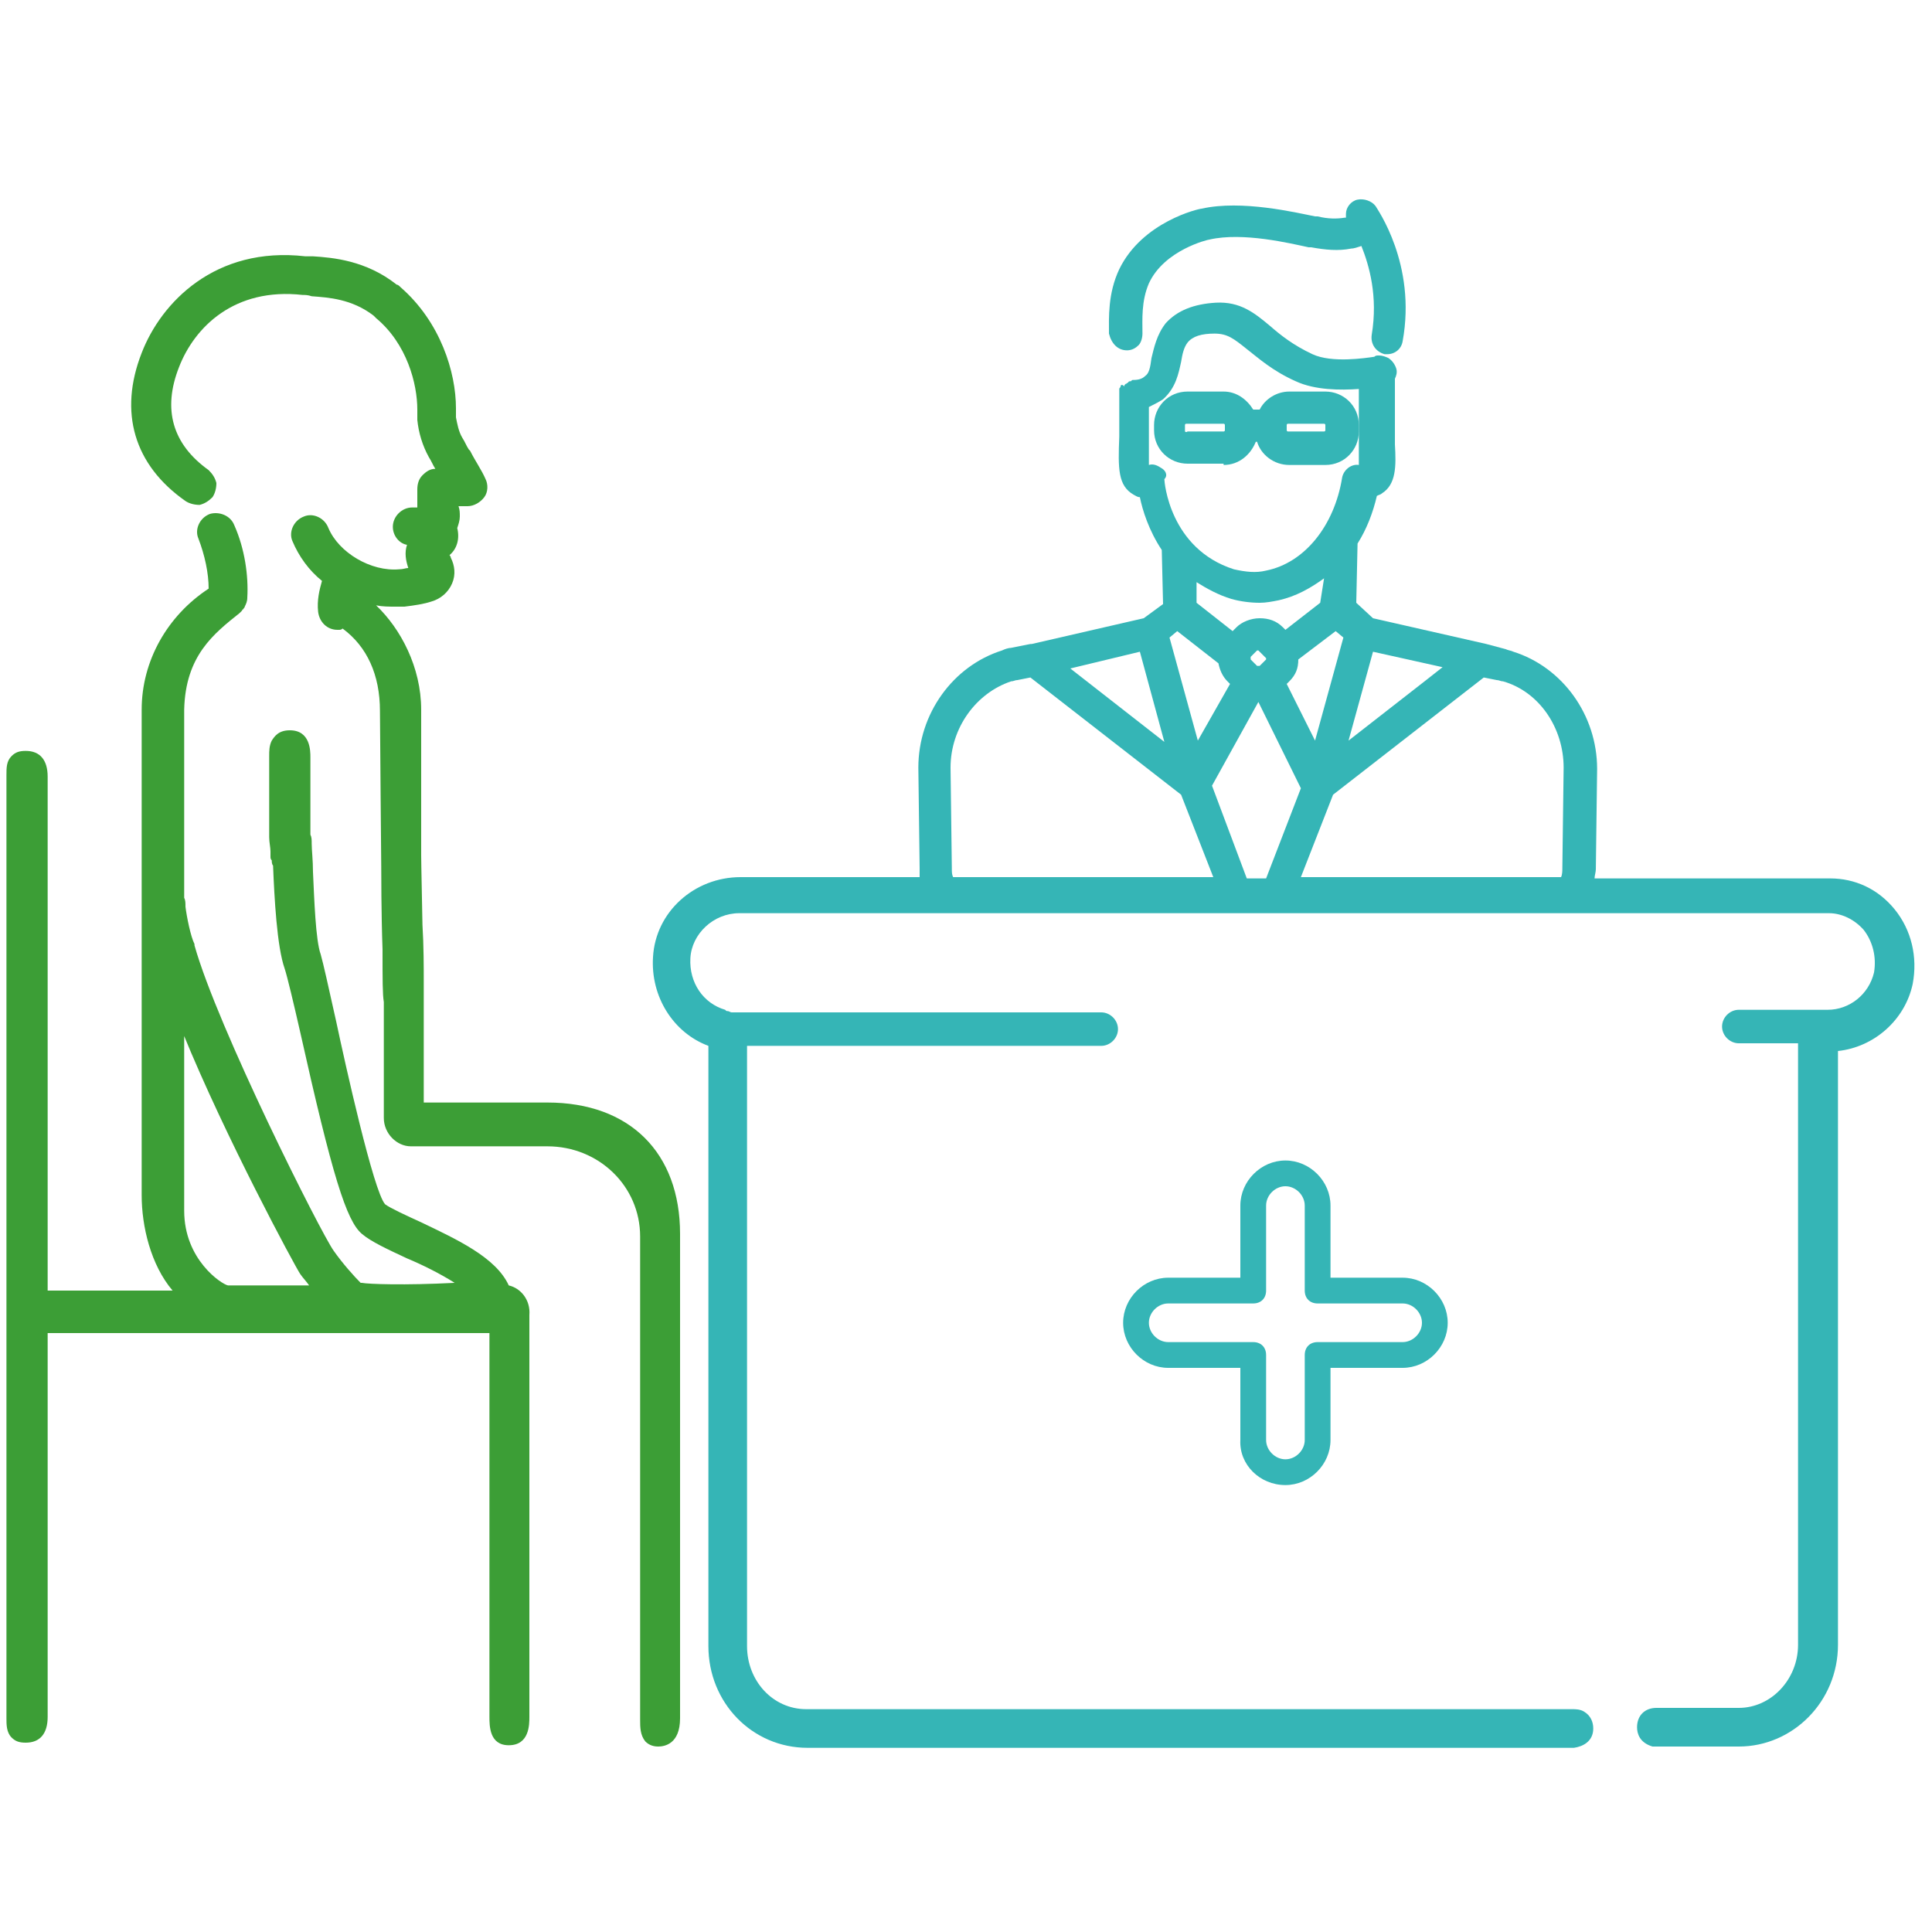 <svg xmlns="http://www.w3.org/2000/svg" viewBox="0 0 150 150">
  <defs/>
  <g fill="#3C9E36">
    <path d="M42.5 85.6h-9.6v-9.4-.1c0-.9 0-2.7-.1-4.3-.1-5-.1-5.2-.1-5.4V55.1c0-3.3-1.6-6.3-3.5-8.1.5.1 1 .1 1.5.1h.7c.8-.1 1.5-.2 2.1-.4.7-.2 1.3-.7 1.6-1.4.3-.7.2-1.4-.1-2 0-.1-.1-.2-.1-.2.6-.5.8-1.3.6-2.1.1-.3.2-.6.2-.9 0-.3 0-.5-.1-.8h.7c.5 0 1-.3 1.3-.7.3-.4.3-1 .1-1.4-.3-.7-.8-1.4-1.2-2.2l-.1-.1c-.2-.3-.3-.6-.5-.9-.3-.5-.4-1.1-.5-1.6v-.7c0-2.8-1.2-6.7-4.3-9.4-.1-.1-.2-.2-.3-.2-2.4-1.9-5-2.1-6.5-2.2h-.6c-7-.8-11.2 3.6-12.7 7.5-1.8 4.6-.6 8.7 3.4 11.5.3.2.7.3 1.1.3.4-.1.7-.3 1-.6.2-.3.3-.7.3-1.1-.1-.4-.3-.7-.6-1-2.8-2-3.6-4.7-2.3-8 1.2-3.1 4.3-6.2 9.6-5.6.2 0 .4 0 .7.1 1.3.1 3.1.2 4.8 1.5l.2.2c2.4 2 3.2 5.1 3.2 7.1v.8c.1 1 .4 2 .9 2.9.2.3.3.6.5.9-.4 0-.7.2-1 .5-.3.3-.4.7-.4 1.1v1.4H32c-.8 0-1.5.7-1.5 1.5 0 .7.5 1.3 1.1 1.4-.2.6-.1 1.2.1 1.8-.2 0-.4.1-.7.1-2.2.2-4.7-1.3-5.5-3.2-.3-.8-1.2-1.2-1.9-.9-.8.3-1.2 1.2-.9 1.9.5 1.2 1.3 2.3 2.3 3.1-.2.7-.4 1.5-.3 2.4.1.8.7 1.4 1.5 1.4h.1c.1 0 .2 0 .3-.1 1.9 1.4 2.9 3.6 2.9 6.4 0 1.2.1 11.8.1 12.1 0 .3 0 3.7.1 6.4 0 2.4 0 3.5.1 4.1v9c0 1.2 1 2.2 2.1 2.2h10.6c4 0 7.2 3.1 7.2 7v37.5c0 .6 0 1.2.4 1.7.2.2.5.4 1 .4s1.7-.2 1.7-2.2V95.8c0-6.3-3.9-10.2-10.3-10.2z"/>
    <path d="M39.5 99.8c-1-2.2-4.1-3.6-6.8-4.9-1.1-.5-2.4-1.1-2.8-1.4-.9-1-3.1-10.9-3.8-14.2-.6-2.7-1-4.5-1.2-5.2-.4-1.1-.5-4.3-.6-6.4 0-.9-.1-1.7-.1-2.2 0-.3 0-.5-.1-.7v-6c0-.5 0-2.1-1.6-2.1-.9 0-1.2.5-1.4.8-.2.4-.2.8-.2 1.2V65c0 .4.1.8.1 1.1v.4c0 .1 0 .2.1.3 0 .1 0 .3.1.4.1 2.5.3 6.3.9 8 .2.6.7 2.7 1.2 4.9 2.5 11.2 3.6 14.7 4.8 15.7.7.6 2 1.2 3.5 1.9 1.2.5 2.6 1.2 3.7 1.9-3.9.2-6.7.1-7.2 0H28c-.5-.5-1.4-1.5-2.1-2.5-1-1.4-9-17.3-10.8-23.7v-.1c-.3-.6-.6-2.1-.7-2.9 0-.3 0-.5-.1-.7V55.1c.1-4.2 2.3-5.9 4.3-7.5l.2-.2s0-.1.1-.1c0-.1.1-.1.1-.2.1-.2.2-.4.2-.7.1-1.7-.2-3.8-1-5.6-.3-.8-1.2-1.1-1.9-.9-.8.3-1.2 1.2-.9 1.9.5 1.3.8 2.7.8 3.9-3.2 2.1-5.2 5.6-5.2 9.4v37.7c0 2.4.7 5.4 2.4 7.4H3.7V60.3c0-1.3-.6-2-1.7-2-.5 0-.8.1-1.1.4-.4.4-.4.9-.4 1.5v73.2c0 .5 0 1.1.4 1.5.3.3.6.4 1.1.4 1.1 0 1.7-.7 1.7-2v-29.8H38v29.8c0 .7 0 2.2 1.5 2.2 1.6 0 1.6-1.6 1.6-2.2v-31.2c.1-1.2-.7-2.1-1.6-2.3zM14.2 80.2c3.3 8.1 8.7 18.1 9.1 18.7.2.3.5.6.7.9h-6.3c-.5-.1-3.4-2-3.4-5.8V80.2z"/>
  </g>
  <g fill="#35B5B6">
    <path d="M147.1 70.6c-1.3-1.6-3.1-2.4-5-2.4h-18.3c0-.2.1-.5.1-.7l.1-7.8c0-4.2-2.7-7.9-6.5-9.1-.2-.1-.4-.1-.6-.2l-1.5-.4-8.8-2-1.3-1.2.1-4.6c.7-1.1 1.2-2.4 1.5-3.7.2-.1.3-.1.4-.2 1.1-.7 1.1-2.1 1-3.8v-.7-4.4c.1-.2.2-.5.1-.8-.1-.3-.3-.6-.6-.8-.2-.1-.5-.2-.7-.2h-.1c-.1 0-.2 0-.3.1-.7.1-3.3.5-4.8-.2s-2.5-1.5-3.3-2.2c-1.2-1-2.3-1.9-4.2-1.8-1.7.1-3 .6-3.9 1.6-.7.9-.9 1.9-1.1 2.7-.1.8-.2 1.2-.5 1.4-.2.2-.5.3-.9.3-.1 0-.1 0-.2.1-.1 0-.2 0-.2.1-.1 0-.1.1-.2.1l-.1.1v.1c-.2-.2-.3-.1-.3 0s-.1.1-.1.2V33.9c-.1 2.5-.1 3.8 1.1 4.5.2.1.3.2.5.2.2 1 .7 2.6 1.7 4.1l.1 4.2-1.5 1.1-8.7 2H80l-1.5.3c-.2 0-.5.1-.7.2-3.8 1.2-6.5 4.9-6.5 9.1l.1 7.8v.7H57.5c-3.6 0-6.6 2.7-6.8 6.2-.2 3.1 1.6 5.9 4.3 6.9v46.6c0 4.4 3.4 7.9 7.7 7.9h59.5c.7-.1 1.5-.5 1.5-1.5 0-.5-.2-1-.7-1.3-.3-.2-.7-.2-.9-.2H62.6c-2.6 0-4.6-2.2-4.6-4.9V81.2h27.5c.7 0 1.3-.6 1.3-1.3s-.6-1.3-1.3-1.3H56.8c-.1 0-.2-.1-.3-.1-.1 0-.1 0-.2-.1-1.7-.5-2.8-2.1-2.7-4 .1-1.9 1.8-3.5 3.8-3.5H142c1 0 2 .5 2.7 1.3.7.9 1 2.1.8 3.3-.4 1.7-1.9 2.9-3.6 2.9H135c-.7 0-1.3.6-1.3 1.3s.6 1.3 1.3 1.3h4.6v46.7c0 2.7-2.1 4.9-4.6 4.9h-6.4c-.9 0-1.5.6-1.5 1.5 0 .5.2 1.2 1.2 1.5h6.7c4.2 0 7.7-3.5 7.7-7.9V81.6c2.8-.3 5.2-2.4 5.8-5.2.4-2.1-.1-4.2-1.4-5.8zm-44.6-23.8l-2.7 2.1-.2-.2c-.5-.5-1.1-.7-1.8-.7s-1.4.3-1.8.7l-.3.3-2.8-2.2v-1.6c.8.5 1.7 1 2.7 1.3.7.2 1.5.3 2.2.3.5 0 1-.1 1.5-.2 1.3-.3 2.4-.9 3.5-1.7l-.3 1.9zm1.2 2.2l.6.5-2.2 8-2.2-4.4.2-.2c.5-.5.7-1 .7-1.7l2.9-2.2zm-5.4 2.2l-.5.5h-.2l-.5-.5V51l.5-.5h.1l.6.6v.1zm-3.7.3c.1.5.3 1 .7 1.4l.2.2-2.5 4.4-2.2-8 .6-.5 3.2 2.5zm3.1 3l3.3 6.7-2.7 7h-1.5L94.1 61l3.6-6.5zm17.5-1.9l1 .2c.2 0 .3.1.5.1 2.8.8 4.7 3.6 4.7 6.7l-.1 7.8c0 .2 0 .5-.1.7H101l2.5-6.4 11.7-9.1zm-8.6-2l5.4 1.2-1.4 1.1-5.9 4.6 1.9-6.9zM90.1 36.3c-.3-.2-.6-.3-.9-.2v-2.6-1.9c.4-.2.8-.4 1.1-.6 1-.9 1.2-2 1.4-2.9.1-.6.2-1.1.5-1.5.4-.5 1.1-.7 2.1-.7s1.5.4 2.5 1.2c.9.7 2 1.7 3.8 2.5 1.5.7 3.5.7 4.9.6v5.9c-.6-.1-1.2.4-1.3 1-.6 3.7-2.9 6.6-5.9 7.2-.8.2-1.6.1-2.5-.1-5-1.6-5.4-6.8-5.4-7 .3-.3.1-.7-.3-.9zm-1.6 14.3l1.9 7-7.3-5.7 5.4-1.3zM73.9 67.4l-.1-7.8c0-3.1 2-5.8 4.7-6.7.2 0 .3-.1.5-.1l1-.2 11.7 9.1 2.5 6.4H74c-.1-.2-.1-.4-.1-.7z"/>
    <path d="M95 36.1c1.2 0 2.1-.8 2.5-1.8h.1c.3 1 1.3 1.8 2.5 1.8h2.8c1.5 0 2.6-1.2 2.6-2.6V33c0-1.5-1.2-2.6-2.6-2.6h-2.8c-1 0-1.9.6-2.3 1.4h-.5c-.5-.8-1.3-1.4-2.3-1.4h-2.8c-1.5 0-2.6 1.2-2.6 2.6v.4c0 1.5 1.2 2.6 2.6 2.6H95zm4.9-3.1c0-.1.1-.1.1-.1h2.8c.1 0 .1.1.1.1v.4c0 .1-.1.1-.1.1H100c-.1 0-.1-.1-.1-.1V33zm-7.9.5V33c0-.1.1-.1.1-.1H95c.1 0 .1.1.1.1v.4c0 .1-.1.1-.1.1h-2.8c-.1.1-.2 0-.2 0zM87.5 27.2c.4 0 .7-.2.9-.4.2-.2.3-.6.3-.9 0-1.1-.1-2.5.5-3.9 1.2-2.6 4.6-3.4 4.7-3.4 2.6-.6 6.3.3 7.7.6h.2c1.1.2 2.1.3 3.1.1.2 0 .5-.1.8-.2.6 1.5 1.3 3.9.8 6.9-.1.7.3 1.3 1 1.5h.2c.6 0 1.1-.4 1.2-1 1.1-6-2-10.3-2.1-10.5-.3-.4-.9-.6-1.4-.5-.5.1-.9.6-.9 1.1v.3h-.1c-.6.1-1.3.1-2.1-.1h-.2c-1.5-.3-5.7-1.3-8.8-.6-.2 0-4.6 1-6.4 4.7-.9 1.9-.8 3.8-.8 5 .2.8.7 1.3 1.4 1.3zM99.8 115.3c1.9 0 3.5-1.6 3.5-3.5v-5.6h5.6c1.9 0 3.5-1.6 3.5-3.5s-1.6-3.5-3.5-3.5h-5.6v-5.6c0-1.9-1.6-3.5-3.5-3.5s-3.5 1.6-3.5 3.5v5.6h-5.6c-1.9 0-3.5 1.6-3.5 3.5s1.6 3.5 3.5 3.5h5.6v5.6c-.1 1.9 1.5 3.5 3.5 3.5zm-9.1-11.1c-.8 0-1.5-.7-1.5-1.5s.7-1.5 1.5-1.5h6.6c.6 0 1-.4 1-1v-6.6c0-.8.7-1.5 1.5-1.5s1.5.7 1.5 1.5v6.6c0 .6.4 1 1 1h6.6c.8 0 1.5.7 1.5 1.5s-.7 1.5-1.5 1.5h-6.6c-.6 0-1 .4-1 1v6.6c0 .8-.7 1.5-1.5 1.5s-1.5-.7-1.5-1.5v-6.6c0-.6-.4-1-1-1h-6.6z"/>
  </g>
</svg>
